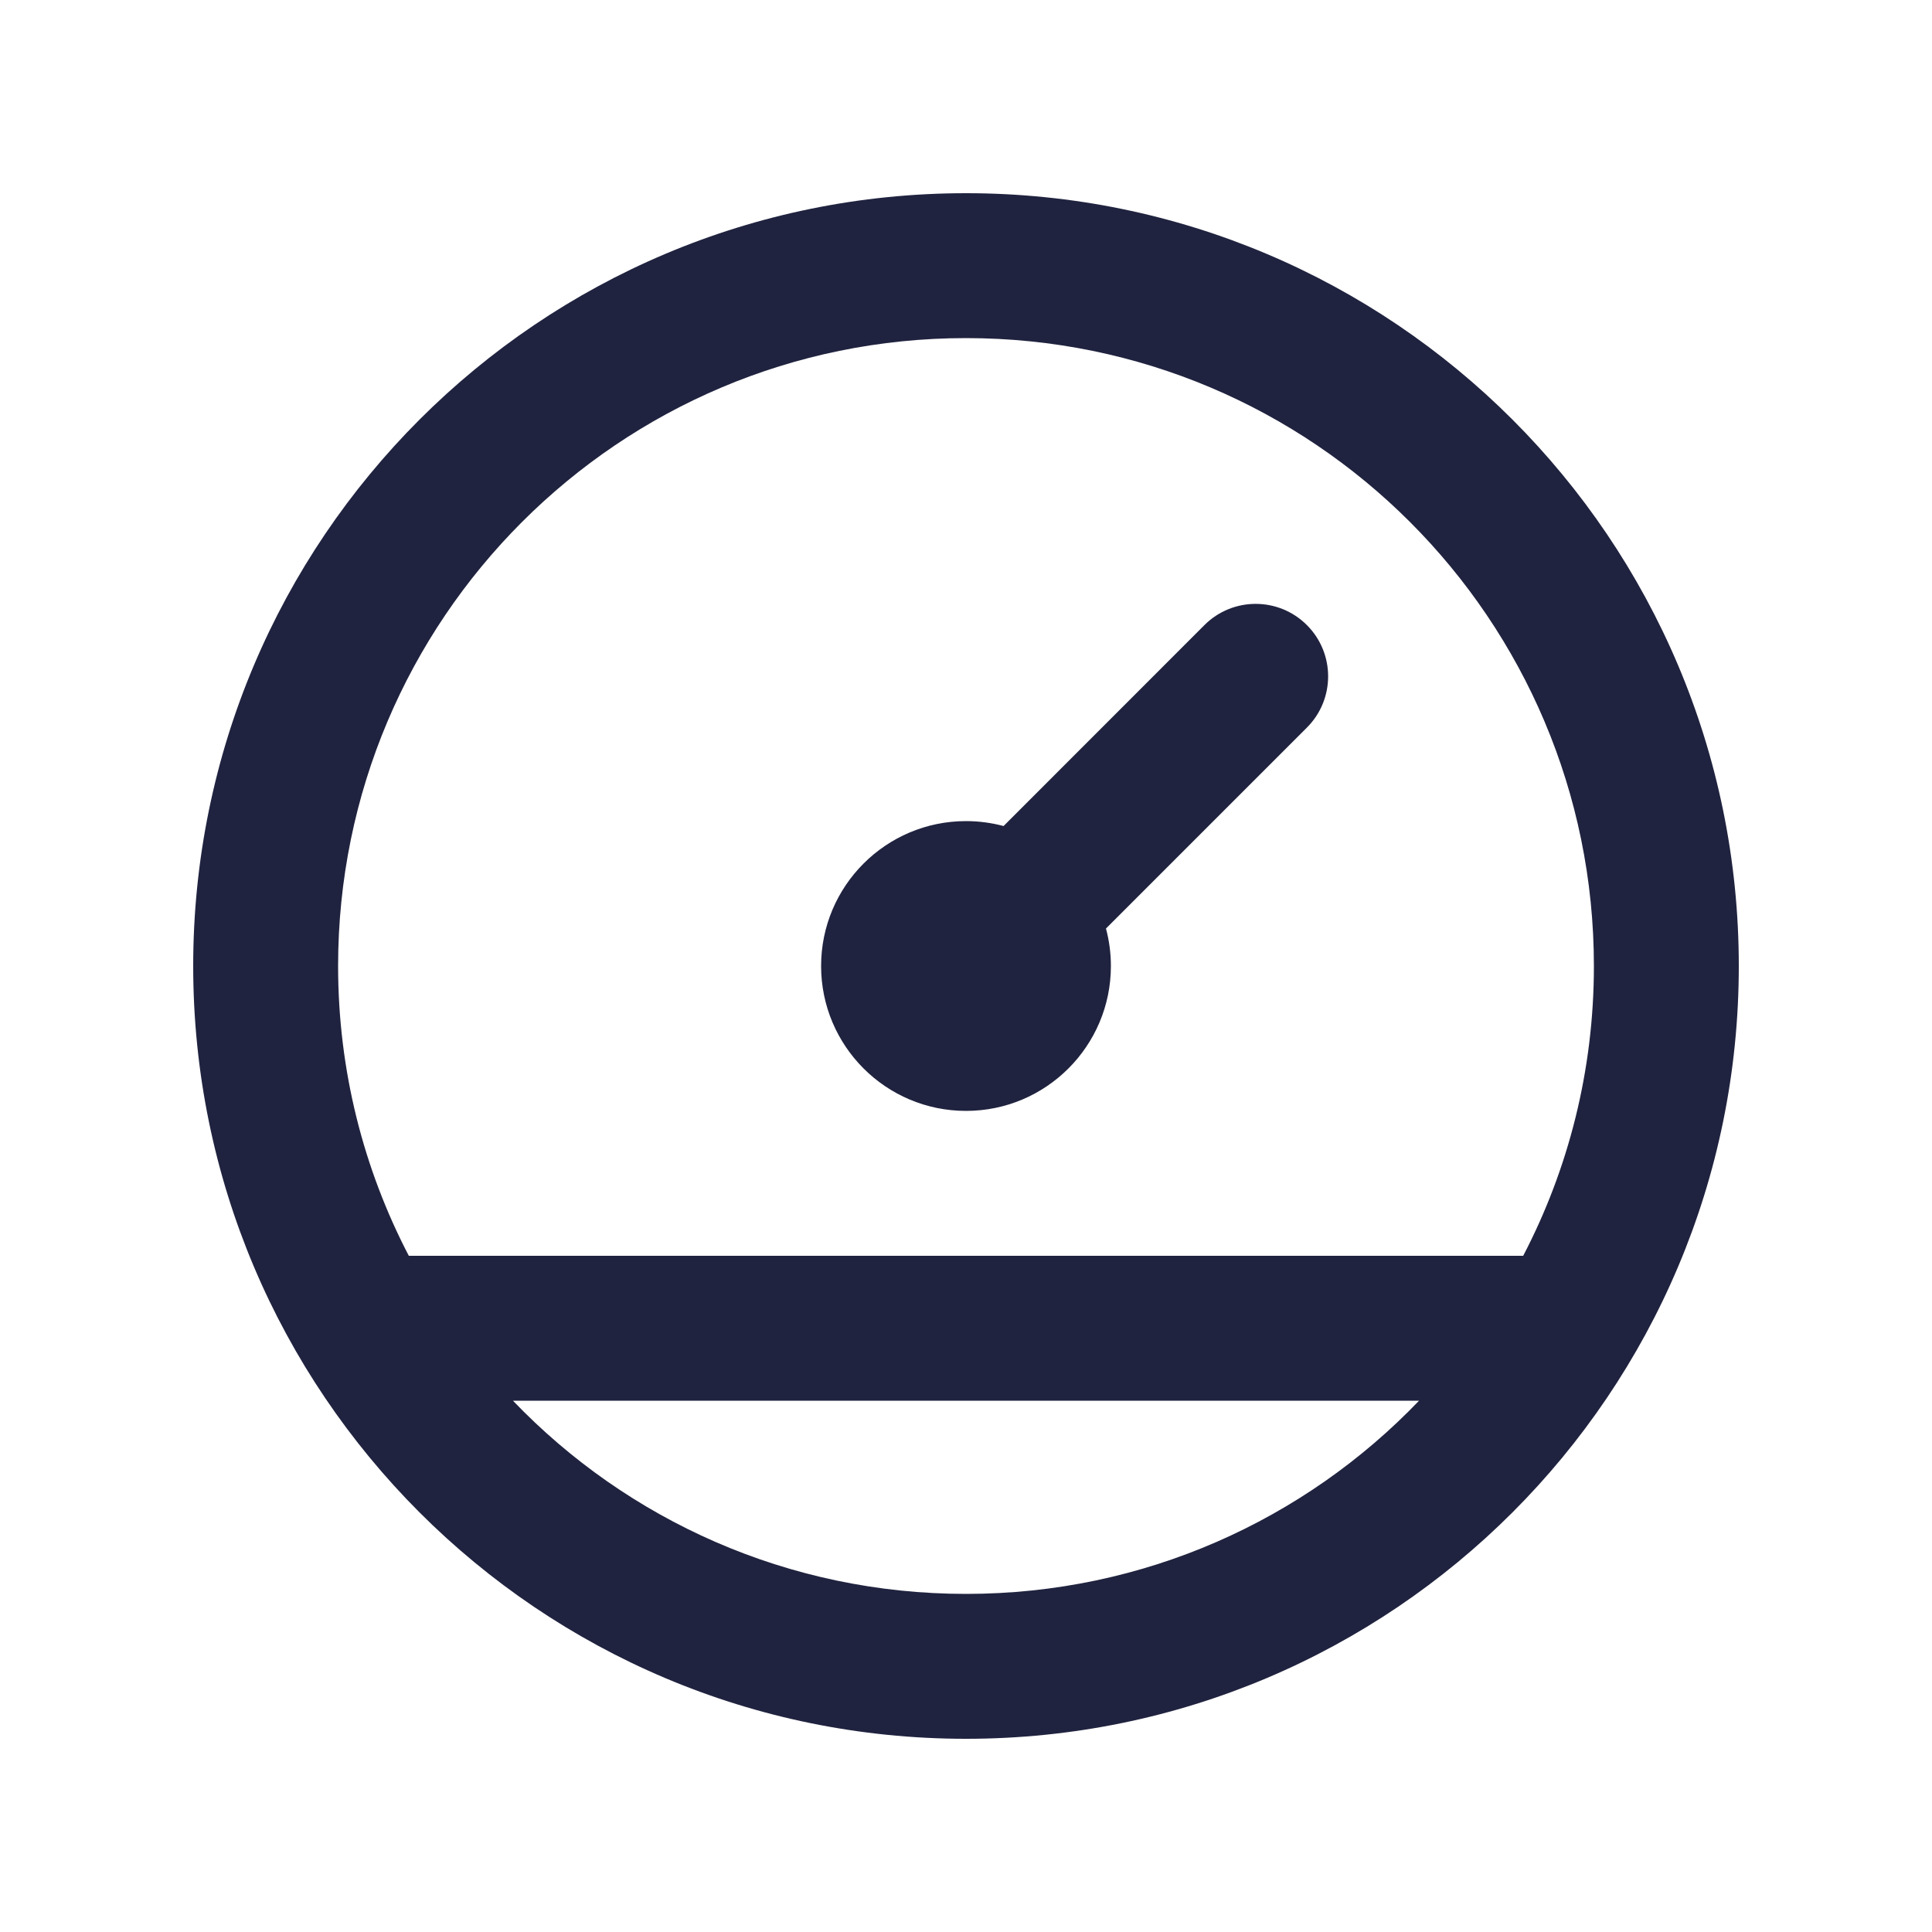 <svg width="20" height="20" viewBox="0 0 20 20" fill="none" xmlns="http://www.w3.org/2000/svg">
<path fill-rule="evenodd" clip-rule="evenodd" d="M3.5 10C3.5 6.41 6.41 3.5 10 3.5C13.59 3.5 16.5 6.41 16.5 10C16.5 11.082 16.236 12.102 15.768 13H4.232C3.764 12.102 3.5 11.082 3.5 10ZM5.31 14.5C6.492 15.733 8.157 16.5 10 16.5C11.843 16.5 13.508 15.733 14.69 14.5H5.31ZM10 2C5.582 2 2 5.582 2 10C2 14.418 5.582 18 10 18C14.418 18 18 14.418 18 10C18 5.582 14.418 2 10 2ZM12.468 6.471L10.389 8.551C10.265 8.518 10.134 8.5 10 8.5C9.172 8.5 8.5 9.172 8.5 10C8.5 10.828 9.172 11.5 10 11.5C10.828 11.5 11.5 10.828 11.5 10C11.5 9.866 11.482 9.736 11.449 9.612L13.529 7.532C13.822 7.239 13.822 6.764 13.529 6.471C13.236 6.178 12.761 6.178 12.468 6.471Z" fill="#20233F"/>
</svg>
